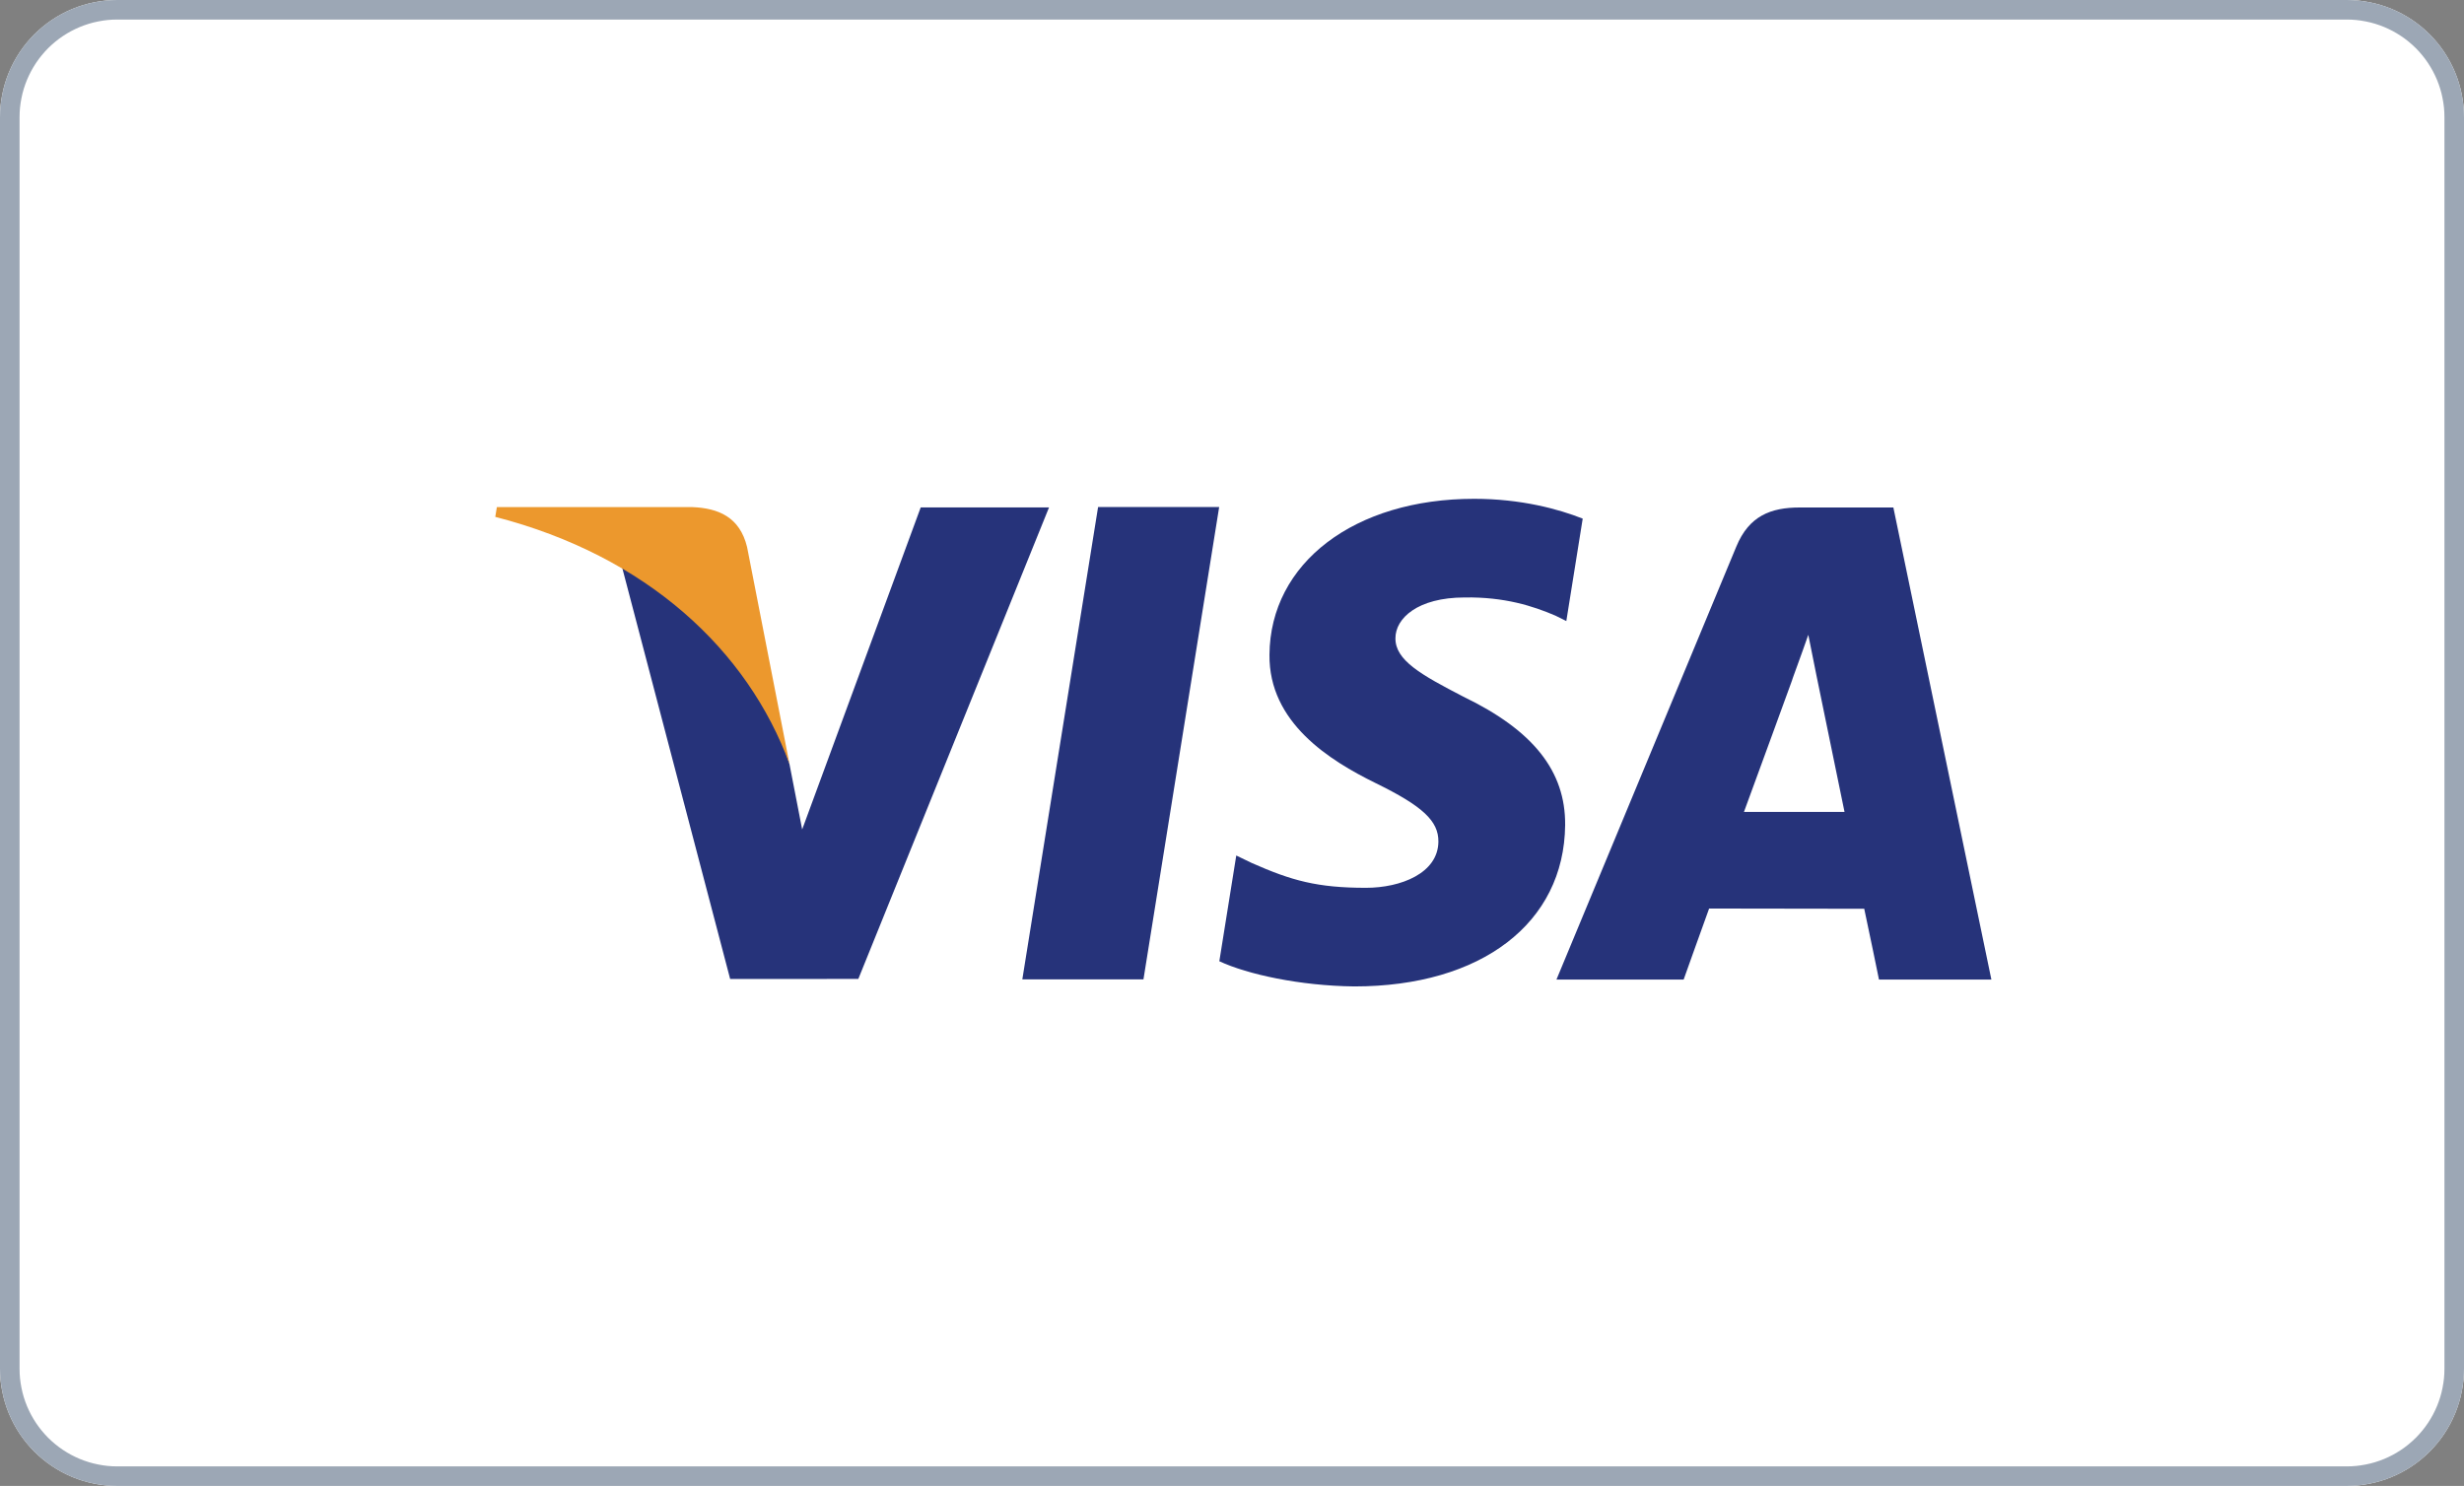 <?xml version="1.0" encoding="utf-8"?>
<svg width="63px" height="38px" viewBox="0 0 63 38" version="1.1" xmlns:xlink="http://www.w3.org/1999/xlink" xmlns="http://www.w3.org/2000/svg">
  <rect x="0" y="0" width="63" height="38" fill="#808080" stroke="none"/>
  <desc>Created with Lunacy</desc>
  <defs>
    <path d="M2.999 0L60.001 0Q60.148 0 60.295 0.014Q60.442 0.029 60.586 0.058Q60.731 0.086 60.872 0.129Q61.013 0.172 61.149 0.228Q61.285 0.285 61.415 0.354Q61.545 0.424 61.667 0.505Q61.79 0.587 61.904 0.681Q62.017 0.774 62.122 0.878Q62.226 0.983 62.319 1.096Q62.413 1.21 62.495 1.333Q62.576 1.455 62.646 1.585Q62.715 1.715 62.772 1.851Q62.828 1.987 62.871 2.128Q62.914 2.269 62.942 2.414Q62.971 2.558 62.986 2.705Q63 2.852 63 2.999L63 35.001Q63 35.148 62.986 35.295Q62.971 35.442 62.942 35.586Q62.914 35.731 62.871 35.872Q62.828 36.013 62.772 36.149Q62.715 36.285 62.646 36.415Q62.576 36.545 62.495 36.667Q62.413 36.79 62.319 36.904Q62.226 37.017 62.122 37.122Q62.017 37.226 61.904 37.319Q61.79 37.413 61.667 37.495Q61.545 37.576 61.415 37.646Q61.285 37.715 61.149 37.772Q61.013 37.828 60.872 37.871Q60.731 37.914 60.586 37.942Q60.442 37.971 60.295 37.986Q60.148 38 60.001 38L2.999 38Q2.852 38 2.705 37.986Q2.558 37.971 2.414 37.942Q2.269 37.914 2.128 37.871Q1.987 37.828 1.851 37.772Q1.715 37.715 1.585 37.646Q1.455 37.576 1.333 37.495Q1.21 37.413 1.096 37.319Q0.983 37.226 0.878 37.122Q0.774 37.017 0.681 36.904Q0.587 36.79 0.505 36.667Q0.424 36.545 0.354 36.415Q0.285 36.285 0.228 36.149Q0.172 36.013 0.129 35.872Q0.086 35.731 0.058 35.586Q0.029 35.442 0.014 35.295Q0 35.148 0 35.001L0 2.999Q0 2.852 0.014 2.705Q0.029 2.558 0.058 2.414Q0.086 2.269 0.129 2.128Q0.172 1.987 0.228 1.851Q0.285 1.715 0.354 1.585Q0.424 1.455 0.505 1.333Q0.587 1.21 0.681 1.096Q0.774 0.983 0.878 0.878Q0.983 0.774 1.096 0.681Q1.21 0.587 1.333 0.505Q1.455 0.424 1.585 0.354Q1.715 0.285 1.851 0.228Q1.987 0.172 2.128 0.129Q2.269 0.086 2.414 0.058Q2.558 0.029 2.705 0.014Q2.852 0 2.999 0L2.999 0Z" id="path_1" />
    <clipPath id="clip_1">
      <use xlink:href="#path_1" />
    </clipPath>
  </defs>
  <g id="assets/icons/payment/Visa-light">
    <g id="Visa-light">
      <g id="Rectangle">
        <use stroke="none" fill="#FFFFFF" xlink:href="#path_1" />
        <g clip-path="url(#clip_1)">
          <use xlink:href="#path_1" fill="none" stroke="#9CA7B5" stroke-width="1" />
        </g>
      </g>
      <path d="M0 12.08L1.937 0L5.033 0L3.097 12.08L0 12.08" transform="translate(26.139 12.966)" id="Fill-1" fill="#26337A" stroke="none" />
      <path d="M9.291 0.507C8.679 0.264 7.716 0 6.516 0C3.455 0 1.3 1.639 1.282 3.987C1.263 5.723 2.82 6.692 3.994 7.269C5.201 7.86 5.606 8.239 5.601 8.768C5.593 9.577 4.638 9.948 3.748 9.948C2.508 9.948 1.85 9.765 0.831 9.314L0.433 9.122L0 11.826C0.722 12.162 2.061 12.454 3.45 12.47C6.703 12.47 8.817 10.85 8.842 8.343C8.853 6.966 8.028 5.923 6.241 5.061C5.159 4.501 4.495 4.13 4.503 3.563C4.503 3.061 5.064 2.523 6.276 2.523C7.289 2.507 8.022 2.742 8.594 2.988L8.872 3.126L9.291 0.507" transform="translate(31.176 12.756)" id="Fill-2" fill="#26337A" stroke="none" />
      <path d="M6.221 0L8.614 0L11.12 12.072L8.246 12.072C8.246 12.072 7.962 10.684 7.869 10.262C7.418 10.262 4.258 10.256 3.903 10.256C3.783 10.583 3.252 12.072 3.252 12.072L0 12.072L4.598 1.001C4.923 0.214 5.479 0 6.221 0ZM6.028 4.408C6.028 4.408 5.051 7.091 4.794 7.785L7.365 7.785C7.242 7.181 6.648 4.298 6.648 4.298L6.439 3.256C6.356 3.496 6.241 3.814 6.153 4.056C6.075 4.27 6.019 4.423 6.028 4.408Z" transform="translate(39.796 12.978)" id="Fill-3" fill="#26337A" fill-rule="evenodd" stroke="none" />
      <path d="M7.645 0L4.614 8.236L4.289 6.562C3.725 4.633 1.966 2.542 0 1.494L2.773 12.06L6.05 12.058L10.926 0L7.645 0" transform="translate(15.896 12.976)" id="Fill-4" fill="#26337A" stroke="none" />
      <path d="M5.034 0L0.041 0L0 0.25C3.885 1.251 6.456 3.666 7.523 6.57L6.438 1.019C6.251 0.254 5.707 0.027 5.034 0" transform="translate(12.663 12.968)" id="Fill-5" fill="#EC982D" stroke="none" />
    </g>
  </g>
</svg>